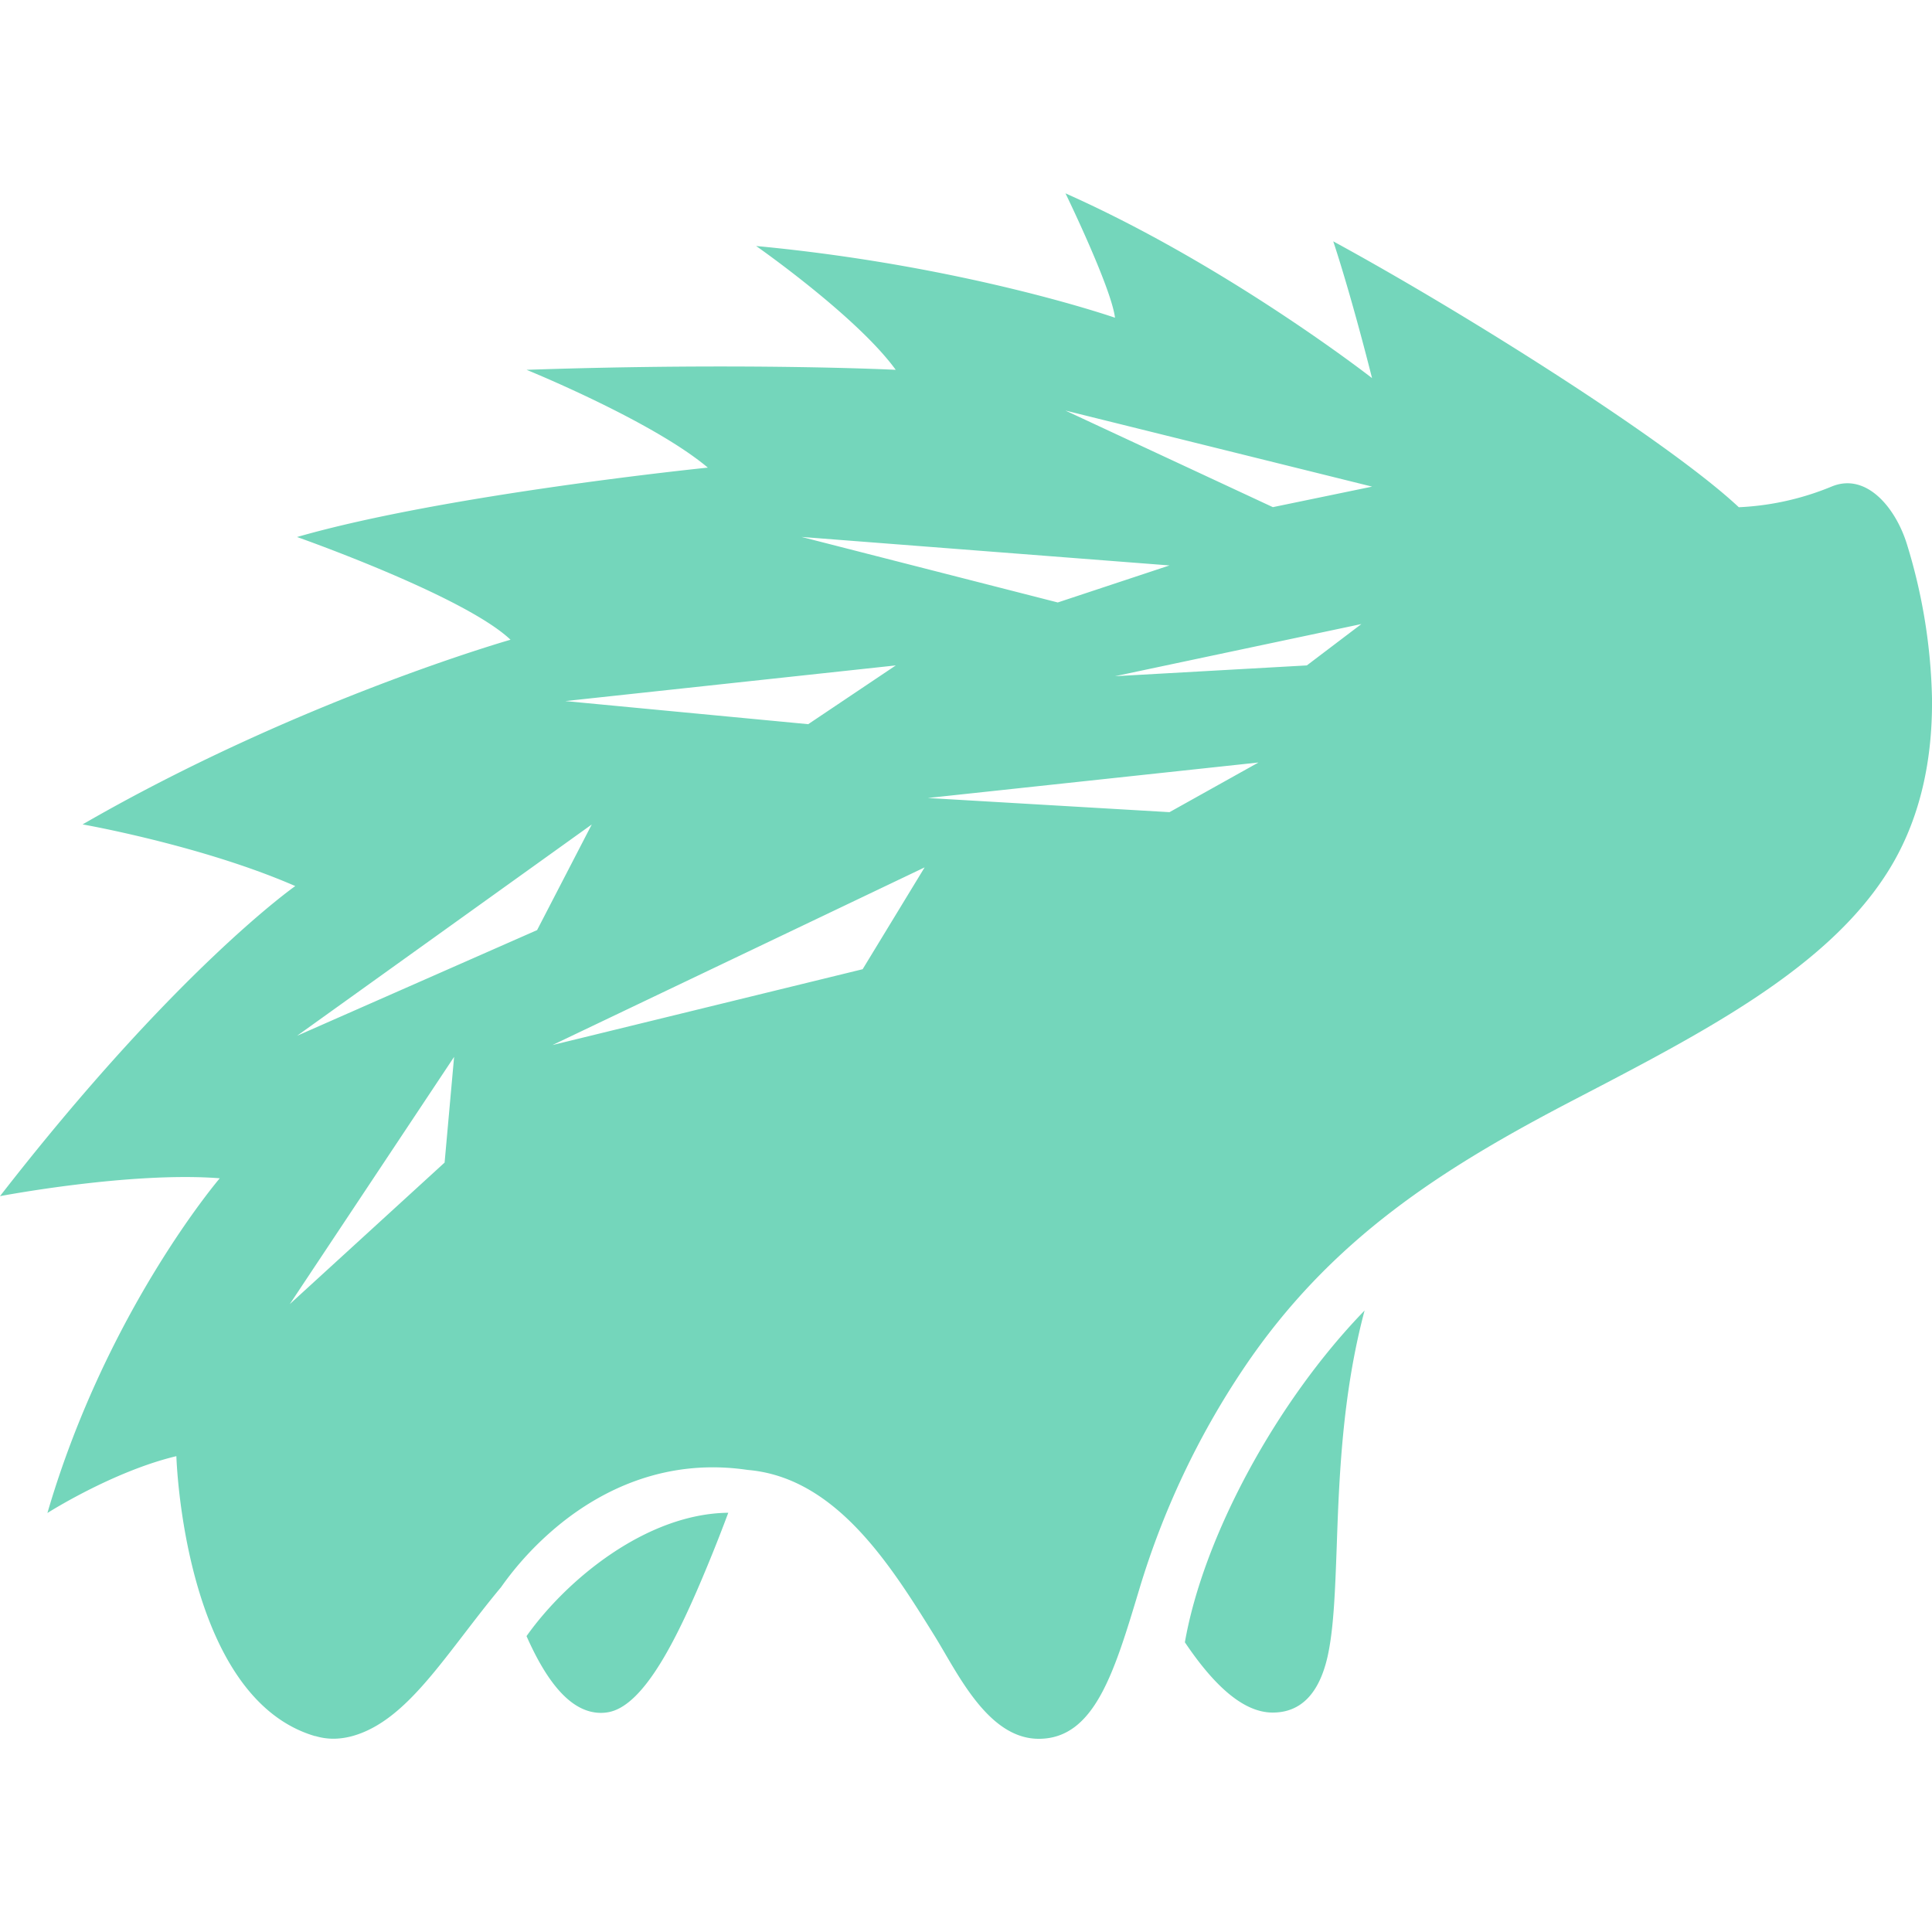 <svg role="img" width="32px" height="32px" viewBox="0 0 24 24" xmlns="http://www.w3.org/2000/svg"><title>Percy</title><path fill="#74d6bb" d="M13.235 2.4s.569 1.169.616 1.547c0 0-1.856-.646-4.458-.891 0 0 1.25.872 1.734 1.538 0 0-1.84-.093-4.586 0 0 0 1.561.634 2.252 1.215 0 0-3.26.331-5.103.862 0 0 2.076.73 2.652 1.276 0 0-2.648.754-5.316 2.294 0 0 1.482.26 2.642.766 0 0-1.478 1.033-3.668 3.852 0 0 1.62-.309 2.73-.222 0 0-1.407 1.644-2.141 4.158 0 0 .813-.518 1.602-.706 0 0 .084 2.998 1.724 3.478v-.002a.774.774 0 0 0 .225.034c.08 0 .163-.012.248-.036.52-.15.915-.663 1.37-1.256.15-.195.303-.395.466-.59.2-.284.438-.54.706-.762.58-.478 1.38-.84 2.358-.695 1.1.093 1.78 1.189 2.327 2.07.283.458.659 1.27 1.289 1.27.696 0 .94-.834 1.25-1.862.292-.97.726-1.891 1.29-2.732 1.085-1.617 2.474-2.495 4.14-3.36 1.595-.83 3.102-1.614 3.858-2.803.379-.594.567-1.325.558-2.169a6.966 6.966 0 0 0-.31-1.909c-.139-.455-.505-.902-.939-.72a3.417 3.417 0 0 1-1.151.256c-.858-.805-3.379-2.4-5.038-3.303 0 0 .202.592.482 1.699 0 0-1.787-1.396-3.81-2.296zm0 2.7 3.81.945-1.233.255zM9.957 6.67l4.571.354-1.388.46Zm6.955 1.082-.678.514-2.383.134zm-5.784.514-1.088.73-3.018-.287Zm4.505 1.206-1.105.617-3.002-.176zm-8.282.77-.679 1.312-2.982 1.313zm4.135.533-.77 1.265-3.853.942zm-5.845 2.354-.118 1.313L3.6 16.2zm11.31 3.151c-1.093 1.127-2.002 2.806-2.232 4.121.39.58.746.867 1.08.873h.012c.346 0 .575-.233.68-.693.077-.343.094-.813.114-1.36.029-.844.067-1.894.346-2.94zm-7.904 2.512c-1.018.011-2.008.83-2.506 1.532v.001c.283.64.587.953.925.953a.53.53 0 0 0 .082-.007c.46-.072.886-.963 1.242-1.825a19.8 19.8 0 0 0 .257-.654z"/></svg>